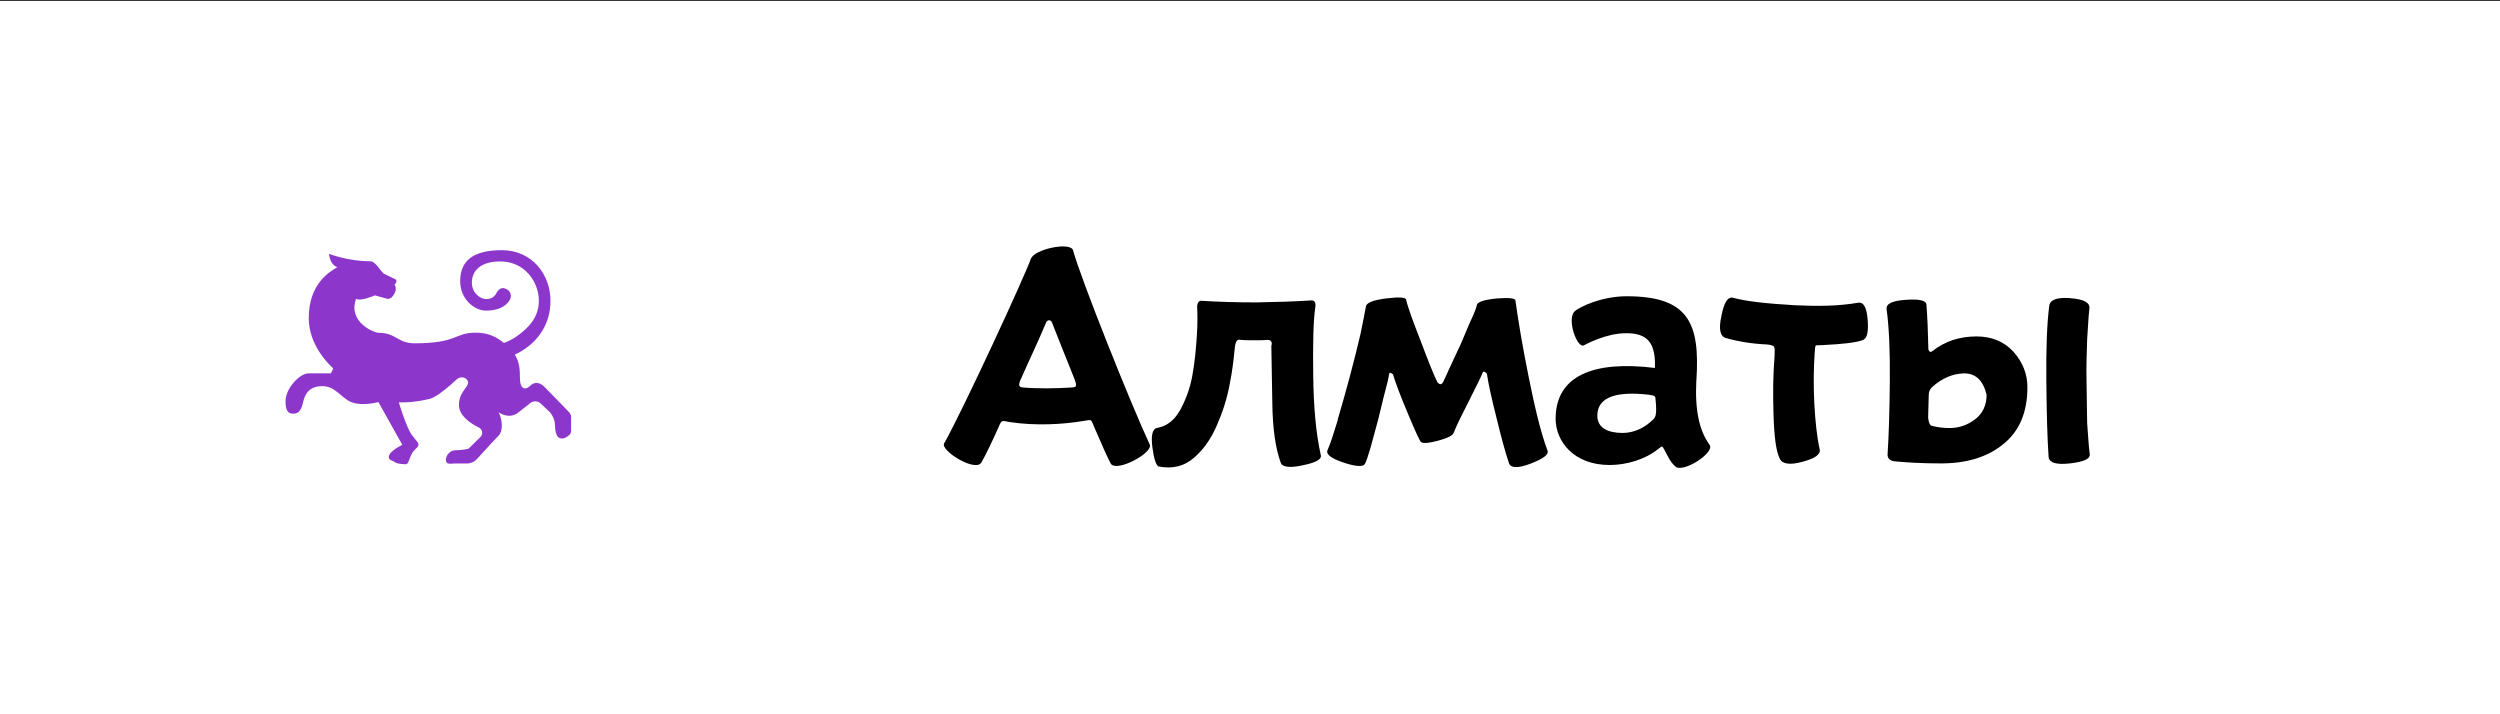 <?xml version="1.0" encoding="UTF-8"?> <svg xmlns="http://www.w3.org/2000/svg" id="Layer_1" data-name="Layer 1" viewBox="0 0 280 80"><rect x="0" y="0" width="280" height="80" fill="#333333" stroke="none"/> <defs> <style> .cls-1 { fill: #8d36cc; fill-rule: evenodd; } .cls-1, .cls-2, .cls-3 { stroke-width: 0px; } .cls-3 { fill: #fff; } </style> </defs> <rect class="cls-3" y=".11" width="280" height="80"></rect> <g> <path class="cls-2" d="m115.47,28.97c.4-1.08,4.43-1.91,4.71-.94.86,3.17,6.48,17.24,8.6,21.78.36.94-3.82,3.17-4.39,2.09-.29-.54-1.01-2.12-1.87-4.14-.36-.79-.14-.79-1.19-.61-2.34.4-5.4.54-8.1.14-.94-.11-1.01-.43-1.4.58-.76,1.69-1.44,3.1-1.91,3.92-.65,1.15-4.61-1.33-4.18-2.12,2.2-3.92,9.14-18.97,9.72-20.7Zm-1.12,13.46c-.4.83-.14.94.25.97,1.69.14,3.67.11,5.4,0,.58-.04.68-.07.29-1.08-.68-1.73-2.16-5.36-2.45-6.15-.14-.43-.54-.36-.68-.04-.9,2.16-1.91,4.25-2.81,6.3Z"></path> <path class="cls-2" d="m132.14,46c.61-1.12,1.12-2.38,1.4-3.92s.4-2.95.5-4.36c.11-1.48.07-2.66.04-3.49.07-.4.25-.58.5-.54,1.76.11,3.82.18,6.16.18,2.34-.04,4.36-.11,6.05-.22.4-.04.58.18.54.65-.25,1.62-.29,4.21-.25,7.7.04,3.49.29,6.48.86,9.03.07.43-.61.79-2.02,1.08-1.48.32-2.3.22-2.48-.29-.61-1.69-.9-3.89-.94-6.66l-.11-6.41c.14-.47-.04-.72-.54-.68-.25.04-.68.04-1.37.04-.61,0-1.12,0-1.51-.04-.4-.14-.61.18-.68.94-.11,1.12-.25,2.48-.58,4.1-.29,1.55-.76,3.02-1.44,4.57-.68,1.55-1.51,2.7-2.56,3.6-1.08.94-2.38,1.26-3.92.97-.29-.07-.54-.79-.72-2.12-.18-1.33,0-2.09.5-2.2,1.08-.18,1.94-.83,2.56-1.94Z"></path> <path class="cls-2" d="m149.81,47.04c.43-1.48.9-3.1,1.37-4.86s.86-3.35,1.19-4.75c.32-1.48.5-2.52.61-3.1.04-.4.79-.72,2.23-.9,1.44-.18,2.2-.14,2.27.11.18.83.76,2.41,1.66,4.71.86,2.3,1.48,3.82,1.84,4.54.25.32.47.32.65,0,.11-.18.29-.65.68-1.48l1.26-2.7c.47-1.04.79-1.94,1.19-2.77.4-.86.61-1.44.65-1.69.07-.32.79-.58,2.2-.72,1.4-.11,2.12-.04,2.12.25.32,2.3.79,5.11,1.48,8.53.68,3.35,1.3,6.08,2.12,8.28.14.43-.5.9-1.91,1.44-1.4.54-2.23.5-2.41-.04-.36-1.04-.83-2.74-1.4-5.08-.58-2.3-.94-3.96-1.08-4.97-.25-.25-.4-.29-.47-.11-.11.29-.58,1.3-1.48,3.06-.9,1.76-1.51,2.99-1.76,3.67-.11.32-.68.61-1.76.9-1.08.29-1.73.32-1.91.14-.18-.18-.68-1.3-1.51-3.28-.83-1.98-1.37-3.42-1.62-4.28-.25-.22-.4-.25-.43-.07-.04.32-.18.94-.43,1.87-.25.9-.47,1.94-.79,3.2l-.86,3.17c-.29.97-.5,1.62-.65,1.87-.22.32-1.01.29-2.41-.18-1.4-.47-1.98-.94-1.76-1.4.32-.72.68-1.84,1.15-3.38Z"></path> <path class="cls-2" d="m189.99,42.58c-.18,3.46.36,5.69,1.48,7.24.65.86-3.02,3.24-3.85,2.41-.54-.47-.83-1.15-1.22-1.87-.25-.43-.18-.47-.72-.04-1.4,1.12-3.49,1.76-5.4,1.76-4.03,0-6.05-2.66-6.05-5.18,0-4.79,4.18-6.55,11.12-5.69.11-2.74-.79-3.92-3.24-3.89-2.2,0-4.39,1.19-4.75,1.37-.72.29-1.87-2.84-1.04-3.78.54-.54,3.06-1.73,5.87-1.73,6.98,0,8.21,3.06,7.81,9.39Zm-4.86,4.43c.32-.32.36-.61.36-1.22,0-.4-.04-.68-.07-1.08,0-.43-.22-.4-.76-.5-3.46-.4-5.76.18-5.76,2.34,0,1.4,1.22,1.94,2.84,1.94,1.26,0,2.48-.58,3.38-1.48Z"></path> <path class="cls-2" d="m201.08,34.19c2.48.11,4.79.11,7.06-.29.61-.07.94.58,1.04,1.94.11,1.37-.07,2.12-.61,2.27-.68.25-2.12.43-4.43.54-.47.04-.72,0-.76.04-.07.04-.11.32-.14.9-.11,1.69-.14,3.49-.04,5.54.11,2.05.29,3.78.61,5.22.11.54-.54,1.01-1.94,1.37-1.44.4-2.3.25-2.56-.4-.4-.83-.61-2.48-.68-4.97-.07-2.41-.04-4.5.11-6.26.04-.68.04-1.12-.04-1.22-.04-.14-.32-.25-.79-.29-1.66-.07-3.2-.32-4.61-.72-.65-.18-.83-1.01-.5-2.48.29-1.51.72-2.2,1.33-2.02,1.48.4,3.78.65,6.95.83Z"></path> <path class="cls-2" d="m212.31,51.68c-.61-.04-.94-.32-.9-.83.14-2.16.22-4.79.25-8.1s-.07-5.98-.36-8.13c-.07-.61.65-.94,2.16-1.04,1.51-.11,2.27.07,2.3.54.11,1.4.18,3.06.22,5.04.11.25.25.32.43.18,1.4-1.12,3.06-1.66,4.97-1.66,1.69,0,3.1.58,4.14,1.73,1.04,1.19,1.55,2.48,1.55,3.96,0,2.81-.9,4.93-2.7,6.37-1.8,1.48-4.21,2.2-7.2,2.16-2.02,0-3.6-.11-4.86-.22Zm6.05-3.74c1.04,0,1.98-.32,2.84-.97.86-.65,1.3-1.58,1.3-2.77-.4-1.62-1.26-2.41-2.56-2.38-1.26.04-2.45.54-3.56,1.55-.25.25-.36.54-.36.86l-.07,2.52c.04.54.18.86.4.94.68.18,1.37.25,2.02.25Zm13.53-14.54c1.51.11,2.23.5,2.12,1.19-.11.83-.14,1.94-.25,3.42-.04,1.44-.11,2.99-.07,4.68l.07,4.68c.11,1.55.18,2.66.29,3.49.07.54-.65.86-2.2,1.04s-2.38-.07-2.41-.76c-.14-2.05-.22-4.86-.25-8.5-.04-3.6.07-6.37.32-8.35.07-.72.86-1.01,2.38-.9Z"></path> </g> <path class="cls-1" d="m63.8,46.23c-.57-.59-2.42-2.51-2.86-2.94-.27-.27-.57-.4-.86-.4-.25,0-.5.11-.7.32-.5.5-1.15.46-1.15-.9,0-.93-.04-1.74-.57-2.59.4-.18.78-.4,1.14-.65,1.35-.92,2.87-2.67,2.85-5.4,0-2.96-2.09-5.65-5.44-5.65s-4.67,1.28-4.67,3.47c0,1.98,1.56,3.3,2.89,3.3,2.24,0,2.7-1.28,2.73-1.34.17-.43-.05-.92-.48-1.09-.45-.24-.88,0-1.14.58,0,0-.33.55-.94.54l-.16.02c-.61,0-1.59-.66-1.59-1.84,0-1.31.94-2.38,3.19-2.38,2.66,0,4.31,2.21,4.31,4.42,0,2.07-1.48,3.25-2.51,3.99-.44.3-.91.54-1.41.72-.93-.77-1.85-1.15-3.18-1.15-2.35,0-2.01,1.19-6.79,1.19-1.95,0-2.09-1.17-4-1.17-.59,0-3.52-1.21-2.58-3.82.53.33,2.11-.38,2.11-.38,0,0,.48.13,1.36.38.56.16,1.3-1.03.83-1.56.18-.19.33-.43.13-.61l-1.34-.65c-.45-.41-.92-1.38-1.52-1.38-2.5,0-4.59-.83-4.59-.83,0,0,.04,1.21.93,1.49-1.01.57-3.21,1.97-3.21,5.72,0,2.95,2.16,5.09,2.7,5.58.09.08-.22.59-.22.59h-2.49c-.98,0-2.59,1.65-2.59,3.14,0,1.1.33,1.38.84,1.38s.88-.22,1.1-1.18c.22-.99.66-1.92,2.23-1.9,1.42.01,2.05,1.31,3.18,1.78,1.23.51,3.05,0,3.05,0l2.68,4.79s-1.52.72-1.52,1.36c0,.39.52.42.69.58.21.21,1.01.23,1.25.23.3,0,.39-.85.77-1.38.29-.41.62-.48.62-.88,0-.22-.7-.79-1.04-1.52-.65-1.37-1.16-3.15-1.16-3.15,0,0,1.4.11,3.46-.39.8-.2,2.21-1.43,3.02-2.18.33-.31.87-.31,1.15.04.56.68-.9,1.14-.9,2.83,0,1.29,1.51,2.17,2.23,2.52.33.16.46.55.31.88-.03.07-.08.13-.13.18l-1.33,1.31s-.66.18-1.52.18c-.48,0-1.02.5-1.02,1.06,0,.61.58.42.96.42h1.4c.42,0,.82-.18,1.11-.49,0,0,1.8-1.99,2.45-2.65.45-.46.47-1.62,0-2.58,1.35.84,2.2,0,2.2,0l1.35-1.06c.34-.26.81-.24,1.13.05l.95.89c.35.32.65.98.66,1.46.01.6.1,1.31.48,1.51.43.22.9-.11,1.15-.34.11-.1.18-.25.18-.41v-1.62c0-.16-.06-.31-.17-.42"></path> </svg> 